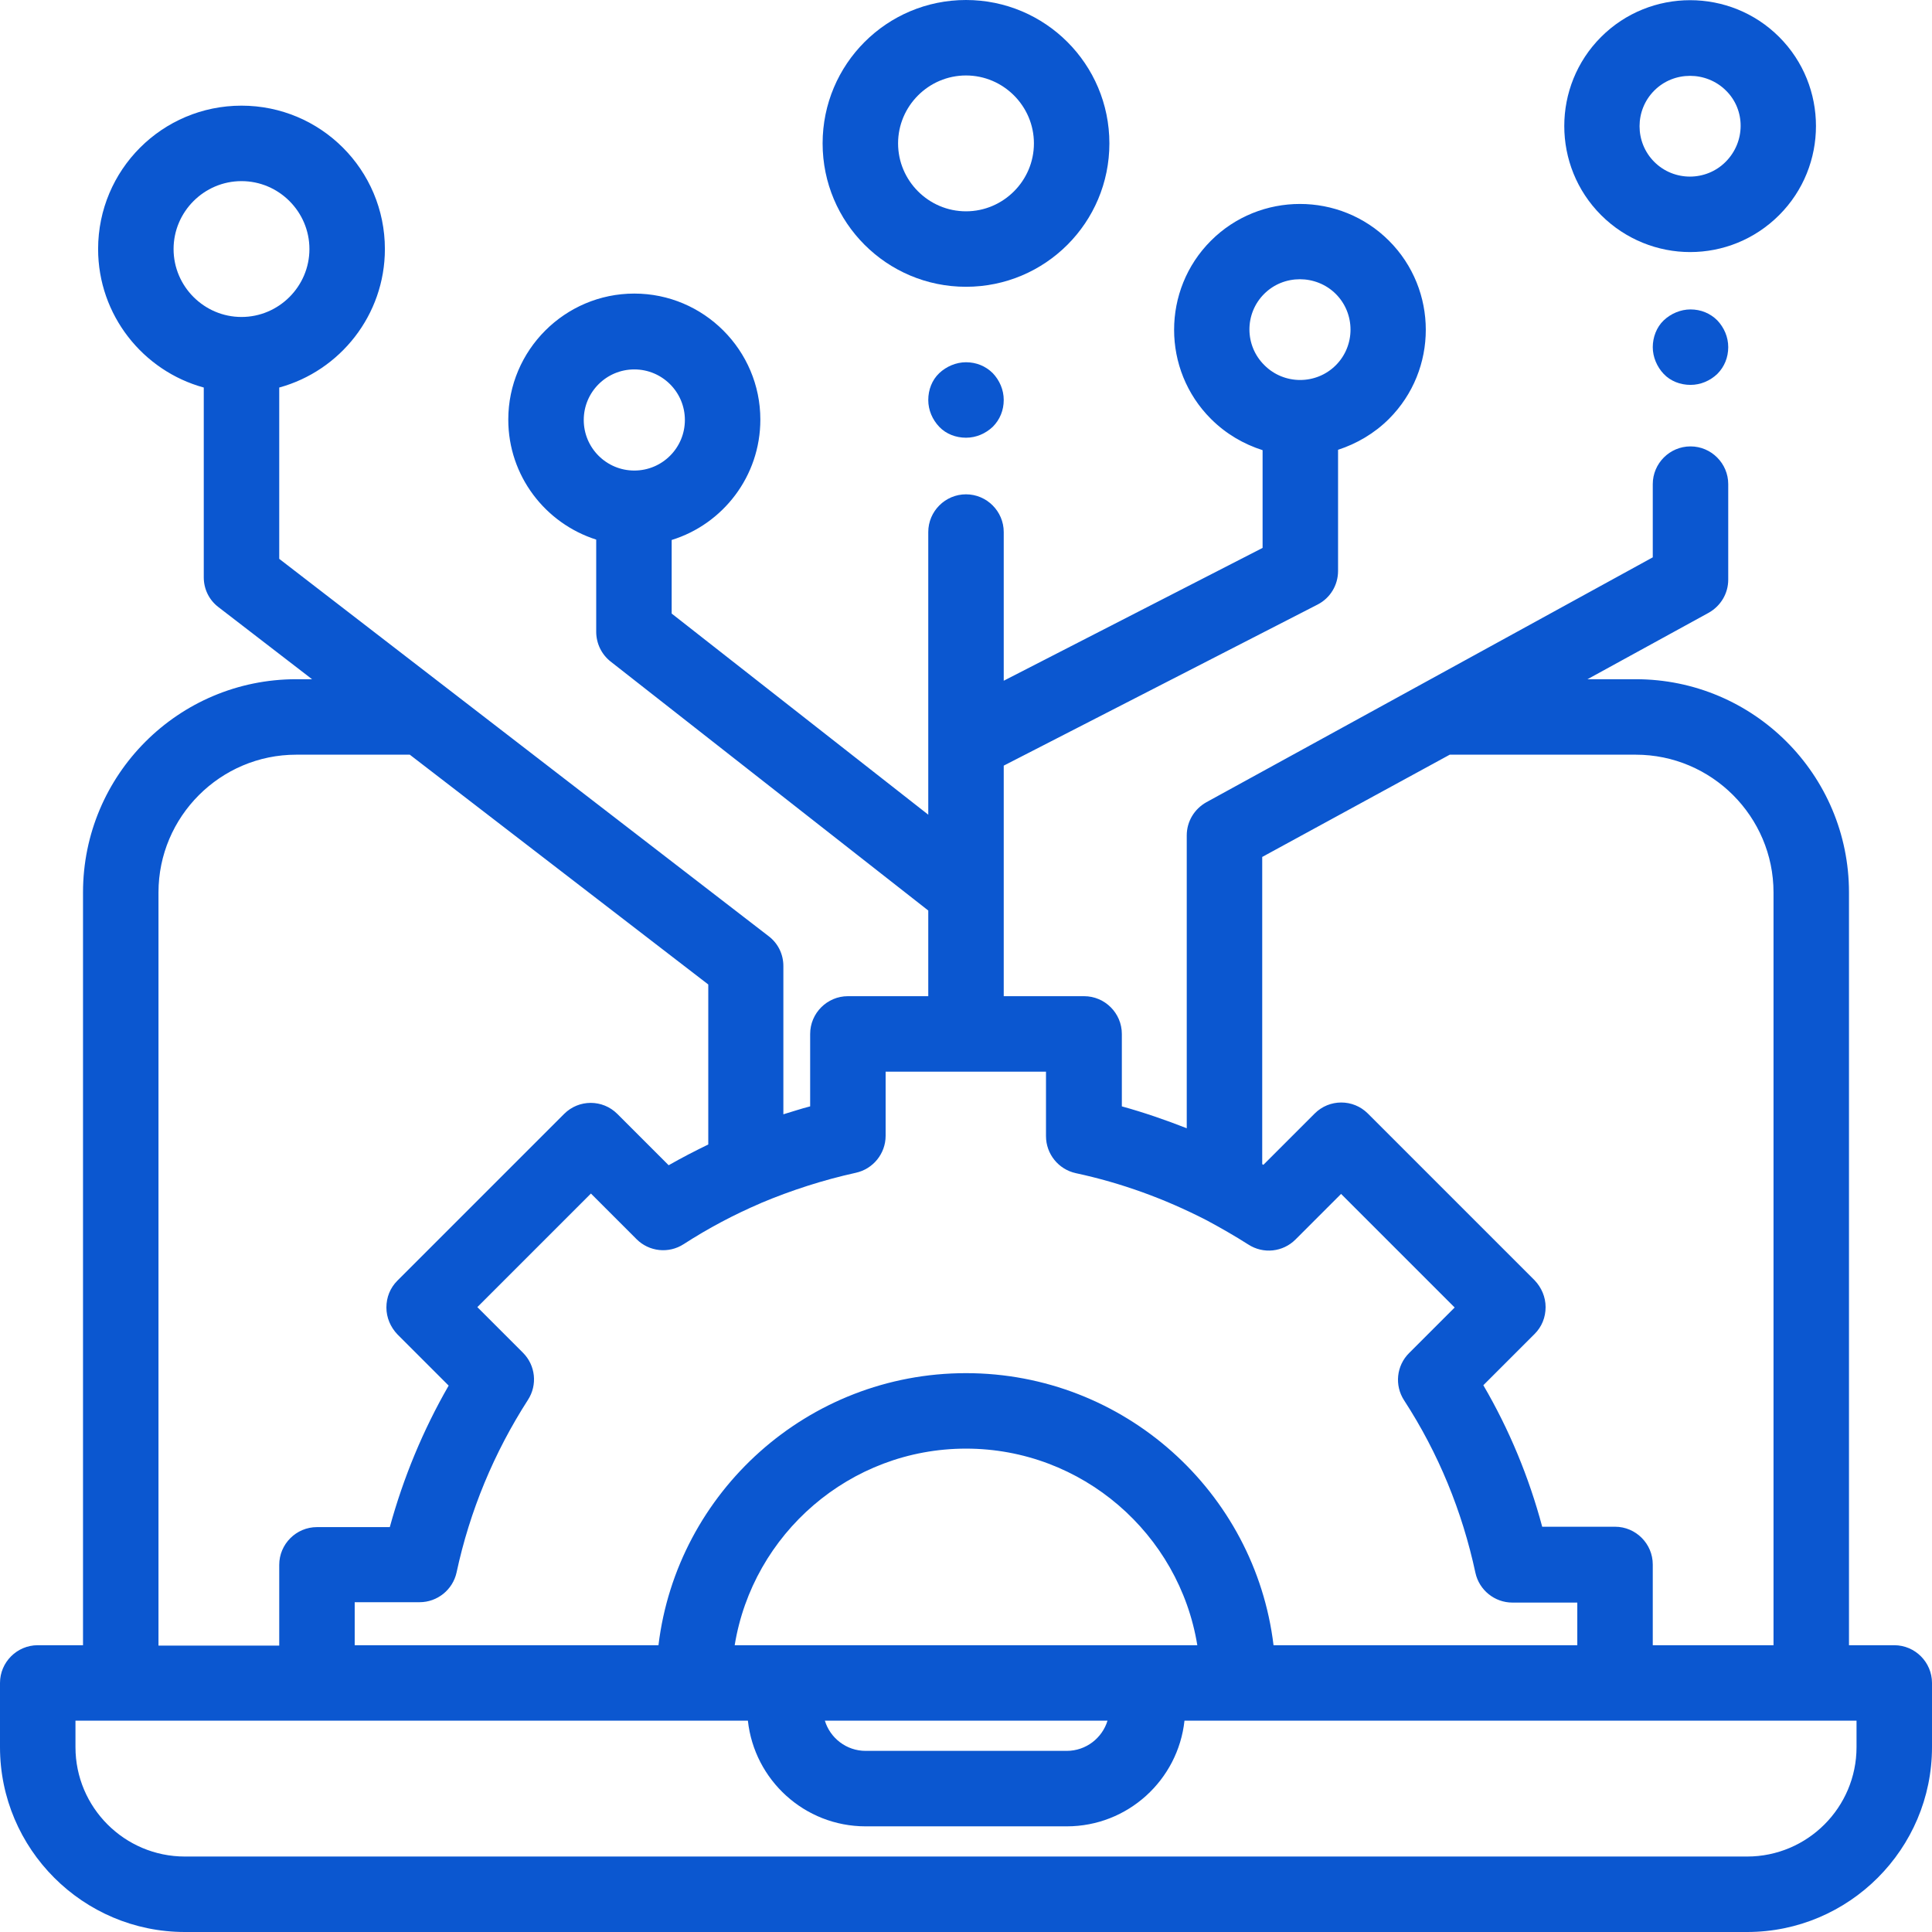 <?xml version="1.0" encoding="utf-8"?>
<!-- Generator: Adobe Illustrator 28.0.0, SVG Export Plug-In . SVG Version: 6.00 Build 0)  -->
<svg version="1.1" id="Capa_1" xmlns="http://www.w3.org/2000/svg" xmlns:xlink="http://www.w3.org/1999/xlink" x="0px" y="0px"
	 viewBox="0 0 512 512" style="enable-background:new 0 0 512 512;" xml:space="preserve">
<style type="text/css">
	.st0{fill:#0B57D0;}
</style>
<g>
	<g>
		<path class="st0" d="M502,436h-12V236.5c0-31.2-25.3-56.5-56.5-56.5h-12.8l32.1-17.6c3.2-1.8,5.2-5.1,5.2-8.8v-25.3
			c0-5.5-4.5-10-10-10s-10,4.5-10,10v19.4l-118.3,64.9c-3.2,1.8-5.2,5.1-5.2,8.8V299c-5.6-2.2-11.4-4.2-17.2-5.8V274
			c0-5.5-4.5-10-10-10H266v-61.1l83.2-42.7c3.3-1.7,5.4-5.1,5.4-8.9v-32.1c4.9-1.6,9.6-4.3,13.5-8.2c13-13,13-34.2,0-47.2
			c-13-13-34.2-13-47.2,0c-13,13-13,34.2,0,47.2c4,4,8.7,6.7,13.7,8.3v25.9L266,180.4V141c0-5.5-4.5-10-10-10s-10,4.5-10,10v74.9
			l-68-53.3v-19.5c13.6-4.2,23.5-16.9,23.5-31.9c0-18.4-15-33.4-33.4-33.4s-33.4,15-33.4,33.4c0,14.9,9.8,27.5,23.3,31.8v24.4
			c0,3.1,1.4,6,3.8,7.9l84.2,66V264h-21.3c-5.5,0-10,4.5-10,10v19.2c-2.4,0.6-4.7,1.4-7.1,2.1V256c0-3.1-1.4-6-3.9-7.9L74,148.1
			v-45.4c16.1-4.4,28-19.2,28-36.7c0-21-17-38-38-38S26,45,26,66c0,17.5,11.9,32.3,28,36.7V153c0,3.1,1.4,6,3.9,7.9L82.7,180h-4.2
			C47.3,180,22,205.3,22,236.5V436H10c-5.5,0-10,4.5-10,10v17c0,27,22,49,49,49h414c27,0,49-22,49-49v-17
			C512,440.5,507.5,436,502,436z M335,77.9c2.6-2.6,6-3.9,9.5-3.9c3.4,0,6.9,1.3,9.5,3.9c5.2,5.2,5.2,13.7,0,18.9
			c-5.2,5.2-13.7,5.2-18.9,0C329.8,91.6,329.8,83.1,335,77.9z M168.1,124.7c-7.4,0-13.4-6-13.4-13.4c0-7.4,6-13.4,13.4-13.4
			s13.4,6,13.4,13.4C181.5,118.7,175.5,124.7,168.1,124.7z M46,66c0-9.9,8.1-18,18-18s18,8.1,18,18s-8.1,18-18,18S46,75.9,46,66z
			 M384.2,200h49.3c20.1,0,36.5,16.4,36.5,36.5V436h-32v-21.4c0-5.5-4.5-10-10-10h-19.3c-3.5-13.1-8.7-25.7-15.6-37.5l13.6-13.6
			c1.9-1.9,2.9-4.4,2.9-7.1c0-2.7-1.1-5.2-2.9-7.1l-44.2-44.2c-3.9-3.9-10.2-3.9-14.1,0l-13.6,13.6c-0.1-0.1-0.2-0.1-0.3-0.2v-81.4
			h0L384.2,200z M201.7,318.8c8.1-3.4,16.5-6.1,25.1-8c4.6-1,7.9-5.1,7.9-9.8V284h42.5v17.1c0,4.7,3.3,8.8,7.9,9.8
			c12.1,2.6,23.6,6.8,34.5,12.4c0.1,0,0.1,0.1,0.2,0.1c3.7,2,7.4,4.1,11,6.4c4,2.6,9.2,2,12.5-1.3l12.1-12.1l30.1,30.1l-12.1,12.1
			c-3.3,3.3-3.9,8.5-1.3,12.5c9.1,14,15.4,29.4,18.9,45.7c1,4.6,5.1,7.9,9.8,7.9H418V436h-80.5c-4.9-40.6-39.6-72.1-81.5-72.1
			s-76.6,31.5-81.5,72.1H94l0-11.4h17.2c4.7,0,8.8-3.3,9.8-7.9c3.5-16.3,9.9-31.7,18.9-45.7c2.6-4,2-9.2-1.3-12.5l-12.1-12.1
			l30.1-30.1l12.1,12.1c3.3,3.3,8.5,3.9,12.5,1.3c6.5-4.2,13.3-7.8,20.3-10.8C201.5,318.9,201.6,318.9,201.7,318.8z M208,436h-13.3
			c4.8-29.5,30.5-52.1,61.3-52.1s56.5,22.6,61.3,52.1H304H208z M293.5,456c-1.4,4.6-5.7,8-10.8,8h-53.3c-5.1,0-9.4-3.4-10.8-8H293.5
			z M42,236.5c0-20.1,16.4-36.5,36.5-36.5h30.1l79.1,60.9v42.4c-3.5,1.7-7,3.5-10.5,5.5l-13.6-13.6c-3.9-3.9-10.2-3.9-14.1,0
			l-44.2,44.2c-1.9,1.9-2.9,4.4-2.9,7.1c0,2.7,1.1,5.2,2.9,7.1l13.6,13.6c-6.8,11.8-12,24.4-15.6,37.5H84c-5.5,0-10,4.5-10,10
			l0,21.4H42V236.5z M492,463c0,16-13,29-29,29H49c-16,0-29-13-29-29v-7h178.2c1.7,15.7,15,28,31.2,28h53.3
			c16.2,0,29.5-12.3,31.2-28H492V463z"/>
	</g>
</g>
<g>
	<g>
		<path class="st0" d="M263.1,98.9c-1.9-1.9-4.4-2.9-7.1-2.9c-2.6,0-5.2,1.1-7.1,2.9s-2.9,4.4-2.9,7.1s1.1,5.2,2.9,7.1
			s4.4,2.9,7.1,2.9s5.2-1.1,7.1-2.9c1.9-1.9,2.9-4.4,2.9-7.1S264.9,100.8,263.1,98.9z"/>
	</g>
</g>
<g>
	<g>
		<path class="st0" d="M256,0c-21,0-38,17-38,38s17,38,38,38s38-17,38-38S277,0,256,0z M256,56c-9.9,0-18-8.1-18-18s8.1-18,18-18
			c9.9,0,18,8.1,18,18S265.9,56,256,56z"/>
	</g>
</g>
<g>
	<g>
		<path class="st0" d="M455.1,84.9c-1.9-1.9-4.4-2.9-7.1-2.9c-2.6,0-5.2,1.1-7.1,2.9S438,89.4,438,92s1.1,5.2,2.9,7.1
			s4.4,2.9,7.1,2.9s5.2-1.1,7.1-2.9c1.9-1.9,2.9-4.4,2.9-7.1S456.9,86.8,455.1,84.9z"/>
	</g>
</g>
<g>
	<g>
		<path class="st0" d="M471.5,9.8c-13-13-34.2-13-47.2,0c-13,13-13,34.2,0,47.2c6.5,6.5,15.1,9.8,23.6,9.8c8.6,0,17.1-3.3,23.6-9.8
			C484.5,44,484.5,22.8,471.5,9.8z M457.3,42.9c-5.2,5.2-13.7,5.2-18.9,0c-5.2-5.2-5.2-13.7,0-18.9c2.6-2.6,6-3.9,9.5-3.9
			c3.4,0,6.9,1.3,9.5,3.9C462.6,29.1,462.6,37.6,457.3,42.9z"/>
	</g>
</g>
</svg>
